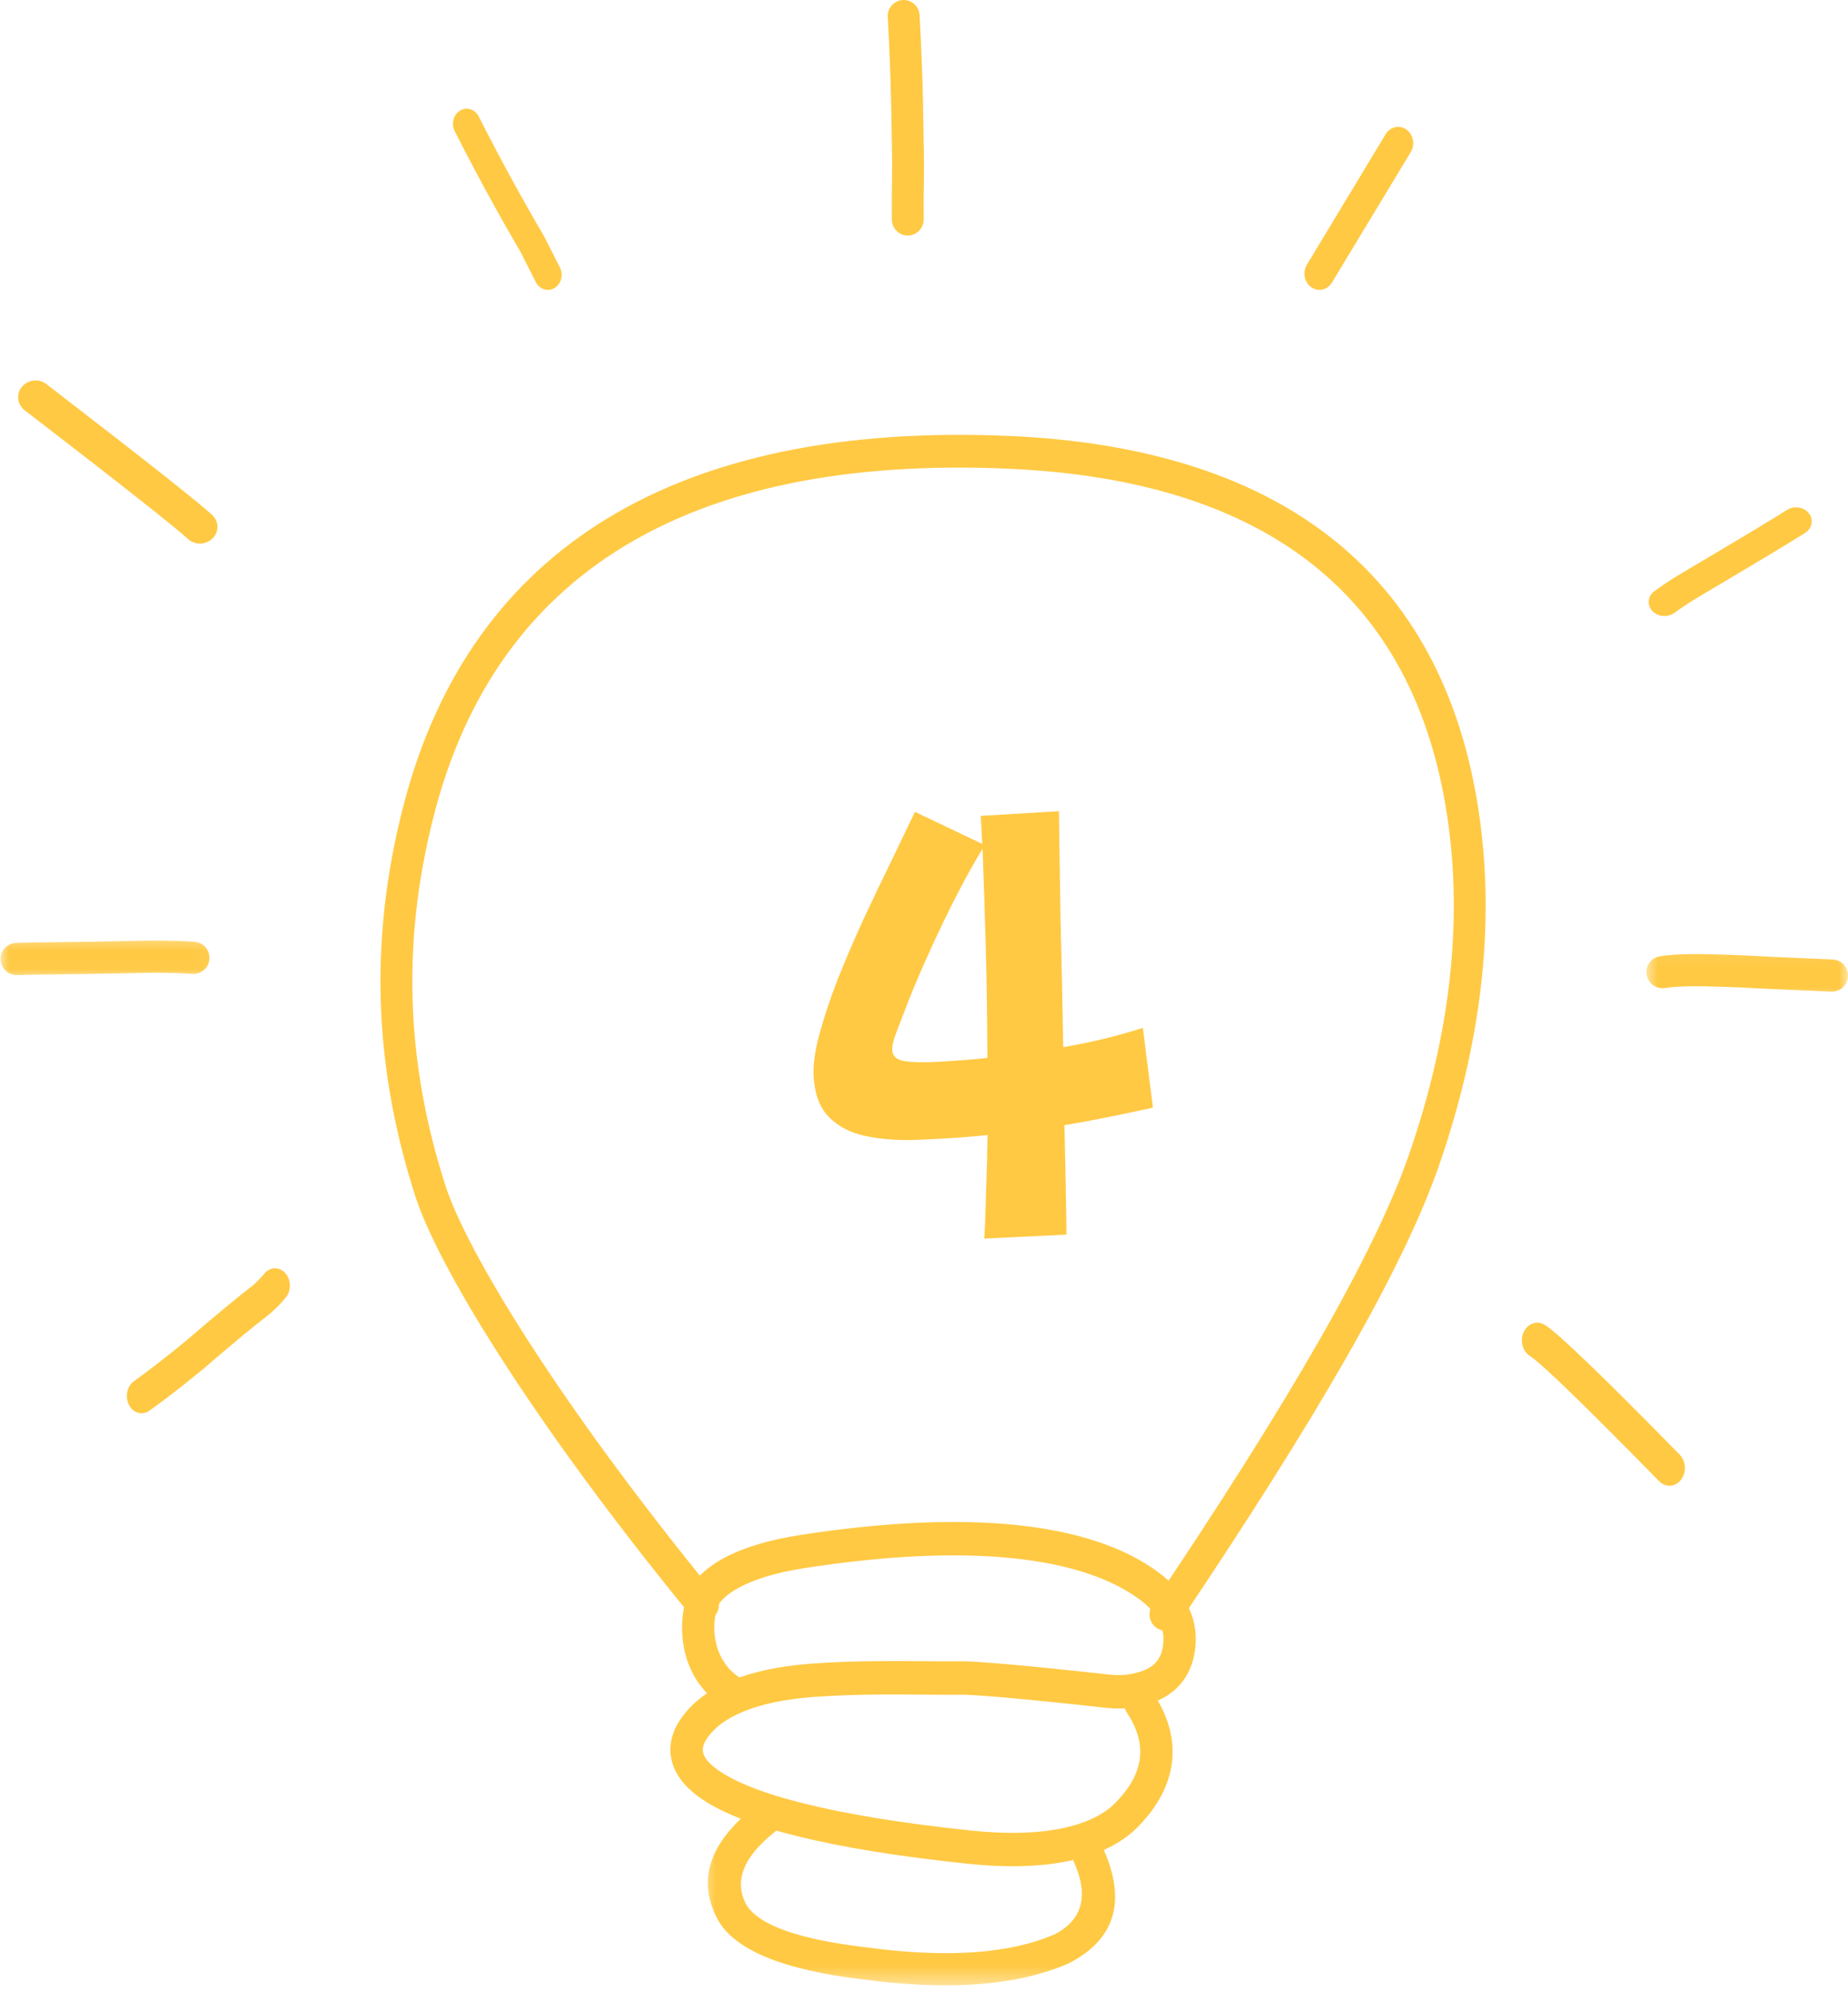 <svg width="102" height="110" viewBox="0 0 102 110" fill="none" xmlns="http://www.w3.org/2000/svg">
<path d="M53.018 62.778C52.113 62.842 51.197 62.89 50.271 62.921C49.344 62.934 48.481 62.853 47.684 62.678C46.904 62.502 46.264 62.164 45.764 61.664C45.264 61.165 44.98 60.435 44.911 59.477C44.865 58.837 44.969 58.045 45.223 57.098C45.476 56.152 45.814 55.137 46.236 54.054C46.675 52.952 47.149 51.847 47.658 50.74C48.184 49.613 48.697 48.541 49.195 47.524C49.692 46.489 50.127 45.584 50.499 44.807L54.213 46.576C54.192 46.024 54.164 45.508 54.129 45.029L58.448 44.773C58.471 46.592 58.502 48.642 58.541 50.924C58.597 53.204 58.645 55.494 58.685 57.794C59.425 57.669 60.164 57.518 60.901 57.34C61.638 57.163 62.364 56.959 63.079 56.729L63.636 61.133C62.792 61.319 61.957 61.495 61.13 61.661C60.321 61.826 59.528 61.972 58.752 62.099C58.778 63.204 58.801 64.273 58.821 65.306C58.841 66.323 58.855 67.267 58.864 68.141L54.328 68.359C54.375 67.517 54.409 66.613 54.429 65.648C54.467 64.682 54.493 63.68 54.508 62.644C53.994 62.699 53.498 62.743 53.018 62.778ZM51.195 58.625C51.551 58.617 51.898 58.601 52.235 58.577C52.573 58.553 52.901 58.529 53.221 58.506C53.647 58.476 54.073 58.436 54.498 58.388C54.493 56.336 54.464 54.303 54.409 52.291C54.354 50.278 54.295 48.462 54.232 46.842C53.801 47.551 53.335 48.388 52.833 49.352C52.347 50.297 51.873 51.277 51.41 52.291C50.948 53.306 50.542 54.245 50.193 55.109C49.907 55.844 49.674 56.449 49.494 56.926C49.312 57.385 49.231 57.739 49.248 57.988C49.266 58.236 49.422 58.413 49.715 58.517C50.006 58.603 50.5 58.639 51.195 58.625Z" fill="#FFC943"/>
<path d="M40.145 94.314C37.526 92.845 37.324 89.786 37.93 88.06C38.514 86.405 40.823 85.241 44.1 84.73C53.419 83.28 60.195 84.004 63.943 86.782C65.362 87.835 66.078 89.204 65.993 90.698C65.903 92.332 65.046 93.505 63.497 94.015C62.786 94.247 61.968 94.36 61.068 94.26C56.277 93.724 53.689 93.531 53.2 93.536C52.457 93.541 51.726 93.536 50.955 93.528C50.147 93.523 49.354 93.518 48.514 93.523C47.329 93.533 46.105 93.567 44.858 93.662C41.693 93.904 39.835 94.778 39.055 95.899C38.653 96.478 38.623 96.942 39.559 97.638C41.394 99.004 45.988 100.233 53.601 101.032C57.771 101.47 60.362 100.73 61.564 99.501C63.203 97.829 63.32 96.228 62.205 94.533C61.926 94.11 62.033 93.538 62.44 93.252C62.849 92.966 63.402 93.074 63.679 93.497C65.317 95.986 65.018 98.566 62.821 100.813C61.026 102.648 57.721 103.315 53.419 102.864C45.878 102.073 40.798 100.831 38.516 99.135C36.992 98.001 36.486 96.43 37.606 94.822H37.608C38.873 93.005 41.439 92.075 44.726 91.825C46.028 91.724 47.292 91.691 48.502 91.68C49.357 91.672 50.16 91.68 50.968 91.685C51.739 91.691 52.462 91.698 53.187 91.691C53.801 91.688 56.507 91.894 61.26 92.428C61.898 92.5 62.465 92.417 62.956 92.257C63.794 91.982 64.163 91.472 64.213 90.593C64.255 89.858 63.941 89.049 62.901 88.279C59.769 85.957 53.629 85.112 44.367 86.552C41.06 87.068 39.803 88.132 39.608 88.689C39.192 89.869 39.407 91.801 40.998 92.696C41.431 92.938 41.591 93.497 41.354 93.945C41.12 94.391 40.579 94.559 40.145 94.314Z" fill="#FFC943"/>
<mask id="mask0_345_1357" style="mask-type:luminance" maskUnits="userSpaceOnUse" x="38" y="99" width="25" height="11">
<path d="M38.648 99.099H62.162V109.585H38.648V99.099Z" fill="white"/>
</mask>
<g mask="url(#mask0_345_1357)">
<path d="M42.603 99.218C42.424 99.218 42.243 99.273 42.087 99.387C39.172 101.517 38.368 103.739 39.676 106.05L39.696 106.082C40.699 107.688 43.343 108.741 47.627 109.245C49.335 109.473 50.919 109.583 52.374 109.573C54.973 109.553 57.17 109.153 58.965 108.369L59.019 108.344C61.554 107.026 62.182 104.933 60.908 102.068C60.76 101.733 60.432 101.537 60.089 101.539C59.97 101.539 59.851 101.564 59.737 101.616C59.287 101.815 59.086 102.339 59.285 102.788C60.107 104.637 59.744 105.966 58.2 106.767H58.195C56.629 107.438 54.69 107.783 52.374 107.798C50.998 107.808 49.492 107.703 47.851 107.482L47.836 107.48C44.152 107.048 41.947 106.281 41.225 105.176H41.223C40.433 103.781 41.071 102.329 43.134 100.822C43.531 100.532 43.618 99.978 43.328 99.581C43.151 99.342 42.878 99.216 42.603 99.218Z" fill="#FFC943"/>
</g>
<path d="M38.127 89.163C29.346 78.432 24.163 69.877 22.92 66.01C20.826 59.497 20.192 52.366 22.302 44.334C26.009 30.226 37.378 23.306 55.569 24.055C71.147 24.697 79.935 32.053 81.698 45.356C82.454 51.059 81.826 57.417 79.412 64.366C77.44 70.049 72.554 78.452 65.047 89.611C64.772 90.02 64.225 90.124 63.824 89.838C63.426 89.555 63.326 88.992 63.603 88.582C71.115 77.413 75.874 69.187 77.757 63.76C80.087 57.048 80.671 50.98 79.957 45.598C78.336 33.358 70.427 26.477 55.5 25.862C37.815 25.134 27.421 31.785 23.998 44.807C21.99 52.457 22.589 59.224 24.588 65.441C25.717 68.95 30.695 77.274 39.473 88.001C39.785 88.382 39.738 88.951 39.365 89.275C38.994 89.596 38.439 89.545 38.127 89.163Z" fill="#FFC943"/>
<path d="M49.874 1.24794e-05C49.859 0.002 49.847 0.002 49.832 0.002C49.348 0.027 48.974 0.446 49.001 0.934C49.097 2.772 49.159 4.326 49.183 5.599L49.196 6.189V6.187C49.208 7.123 49.223 7.896 49.235 8.498V8.503C49.235 8.558 49.237 8.729 49.24 9.018C49.242 9.224 49.24 9.467 49.237 9.749V9.742C49.227 10.267 49.223 10.654 49.223 10.902C49.22 11.025 49.223 11.328 49.225 11.811V11.806C49.225 11.974 49.225 12.071 49.225 12.101C49.218 12.589 49.606 12.993 50.09 13C50.098 13 50.105 13 50.11 13C50.587 12.995 50.975 12.608 50.983 12.125C50.985 12.086 50.985 11.977 50.983 11.803V11.798C50.98 11.313 50.98 11.018 50.98 10.916V10.911C50.983 10.666 50.988 10.287 50.998 9.774V9.767C51 9.464 51 9.212 51 9.006V9.004C50.998 8.719 50.995 8.538 50.993 8.464C50.98 7.852 50.968 7.083 50.953 6.159V6.157L50.944 5.565C50.916 4.274 50.855 2.701 50.757 0.84C50.732 0.364 50.341 -0.002 49.874 1.24794e-05Z" fill="#FFC943"/>
<path d="M25.754 6C25.631 6 25.506 6.035 25.391 6.105C25.024 6.328 24.892 6.833 25.096 7.236C26.261 9.535 27.48 11.769 28.749 13.936H28.747L29.577 15.572C29.717 15.849 29.979 16.002 30.246 16C30.369 16 30.494 15.965 30.609 15.895C30.976 15.672 31.108 15.165 30.904 14.764L30.053 13.082L30.027 13.037C28.775 10.901 27.573 8.697 26.423 6.428C26.285 6.151 26.021 5.998 25.754 6Z" fill="#FFC943"/>
<path d="M1.957 21C1.679 21.003 1.401 21.119 1.213 21.343C0.879 21.74 0.946 22.32 1.358 22.64C6.662 26.723 9.664 29.09 10.364 29.74C10.553 29.915 10.798 30.003 11.043 30C11.291 29.997 11.542 29.905 11.728 29.719C12.1 29.355 12.089 28.77 11.706 28.417C10.962 27.726 7.917 25.323 2.568 21.204C2.388 21.064 2.172 20.997 1.957 21Z" fill="#FFC943"/>
<mask id="mask1_345_1357" style="mask-type:luminance" maskUnits="userSpaceOnUse" x="0" y="51" width="12" height="3">
<path d="M0 51.437H11.956V53.978H0V51.437Z" fill="white"/>
</mask>
<g mask="url(#mask1_345_1357)">
<path d="M8.454 51.911C8.44 51.911 8.425 51.911 8.41 51.911H8.402C8.236 51.913 8.023 51.916 7.764 51.921H7.759C6.955 51.94 6.203 51.955 5.505 51.968H5.508C5.044 51.975 4.671 51.98 4.393 51.985H4.396C3.564 51.995 3.07 52 2.911 52.005H2.919C2.447 52.008 2.164 52.012 2.07 52.012L2.062 52.015L0.898 52.042C0.409 52.055 0.019 52.459 0.032 52.951C0.044 53.435 0.441 53.82 0.925 53.817C0.93 53.817 0.935 53.817 0.94 53.817L2.104 53.79H2.112C2.224 53.787 2.497 53.785 2.936 53.78H2.943C3.107 53.777 3.599 53.77 4.418 53.76H4.423C4.706 53.755 5.076 53.75 5.533 53.743H5.535C6.233 53.733 6.987 53.715 7.802 53.696H7.799C8.045 53.691 8.251 53.688 8.412 53.688C8.417 53.688 8.42 53.688 8.425 53.688H8.427C8.442 53.688 8.454 53.688 8.469 53.686C8.586 53.686 8.728 53.686 8.889 53.688H8.886C9.256 53.696 9.527 53.7 9.698 53.706C9.971 53.713 10.277 53.728 10.614 53.75C10.636 53.753 10.659 53.753 10.681 53.753C11.14 53.75 11.528 53.393 11.56 52.926C11.592 52.437 11.225 52.012 10.733 51.98C10.376 51.955 10.048 51.938 9.748 51.931C9.559 51.925 9.281 51.918 8.914 51.913H8.906C8.733 51.911 8.581 51.911 8.454 51.911Z" fill="#FFC943"/>
</g>
<path d="M15.176 70C14.961 70.003 14.746 70.102 14.586 70.299C14.406 70.523 14.178 70.755 13.901 70.993H13.896C13.09 71.609 11.877 72.615 10.257 74.011C9.158 74.913 8.203 75.652 7.391 76.231C7.008 76.506 6.884 77.093 7.12 77.541C7.275 77.84 7.547 78.003 7.826 78C7.967 77.997 8.113 77.952 8.244 77.859C9.087 77.261 10.076 76.492 11.214 75.558L11.228 75.545C12.85 74.149 14.052 73.154 14.831 72.562L14.87 72.53C15.226 72.223 15.53 71.916 15.777 71.609C16.088 71.225 16.072 70.622 15.743 70.259C15.583 70.085 15.379 69.997 15.176 70Z" fill="#FFC943"/>
<path d="M77.168 7C76.9 7.003 76.638 7.146 76.481 7.406L72.137 14.603C71.885 15.019 71.991 15.576 72.372 15.851C72.513 15.952 72.673 16 72.832 16C73.098 15.998 73.359 15.856 73.516 15.594L77.863 8.4C78.115 7.983 78.009 7.424 77.628 7.149C77.484 7.048 77.325 7 77.168 7Z" fill="#FFC943"/>
<path d="M99.125 28C98.943 28.002 98.761 28.054 98.608 28.158C98.195 28.436 96.196 29.637 92.609 31.763L92.599 31.767C92.174 32.028 91.749 32.311 91.322 32.624C90.948 32.895 90.892 33.382 91.195 33.714C91.37 33.903 91.623 34 91.876 34C92.067 33.998 92.259 33.941 92.419 33.824C92.806 33.543 93.189 33.287 93.571 33.055C97.187 30.911 99.215 29.691 99.654 29.394C100.038 29.136 100.113 28.65 99.824 28.308C99.652 28.106 99.39 28 99.125 28Z" fill="#FFC943"/>
<mask id="mask2_345_1357" style="mask-type:luminance" maskUnits="userSpaceOnUse" x="90" y="52" width="13" height="4">
<path d="M90.762 52.072H102.002V55.249H90.762V52.072Z" fill="white"/>
</mask>
<g mask="url(#mask2_345_1357)">
<path d="M93.416 52.658C92.696 52.663 92.1 52.702 91.626 52.774C91.142 52.849 90.807 53.301 90.882 53.785C90.948 54.227 91.331 54.542 91.765 54.539C91.807 54.539 91.85 54.537 91.894 54.529C92.287 54.47 92.793 54.438 93.418 54.433C93.699 54.43 94.004 54.435 94.335 54.443L94.342 54.445C94.878 54.455 95.4 54.47 95.903 54.492H95.948H95.936C96.043 54.495 96.656 54.527 97.775 54.587H97.783L101.074 54.73C101.089 54.73 101.104 54.73 101.119 54.73C101.588 54.728 101.978 54.356 102 53.882C102.02 53.392 101.64 52.978 101.151 52.956L97.86 52.812H97.862C96.735 52.752 96.109 52.722 95.985 52.717H95.978C95.469 52.695 94.935 52.68 94.384 52.668C94.039 52.66 93.716 52.655 93.416 52.658Z" fill="#FFC943"/>
</g>
<path d="M84.85 73C84.554 73.003 84.268 73.181 84.11 73.499C83.879 73.97 84.024 74.567 84.435 74.832C85.101 75.265 87.481 77.571 91.579 81.753C91.741 81.921 91.947 82.003 92.152 82C92.386 81.997 92.617 81.888 92.784 81.671C93.097 81.269 93.066 80.65 92.713 80.288C88.527 76.016 86.049 73.627 85.275 73.126C85.139 73.041 84.994 73 84.85 73Z" fill="#FFC943"/>
</svg>
